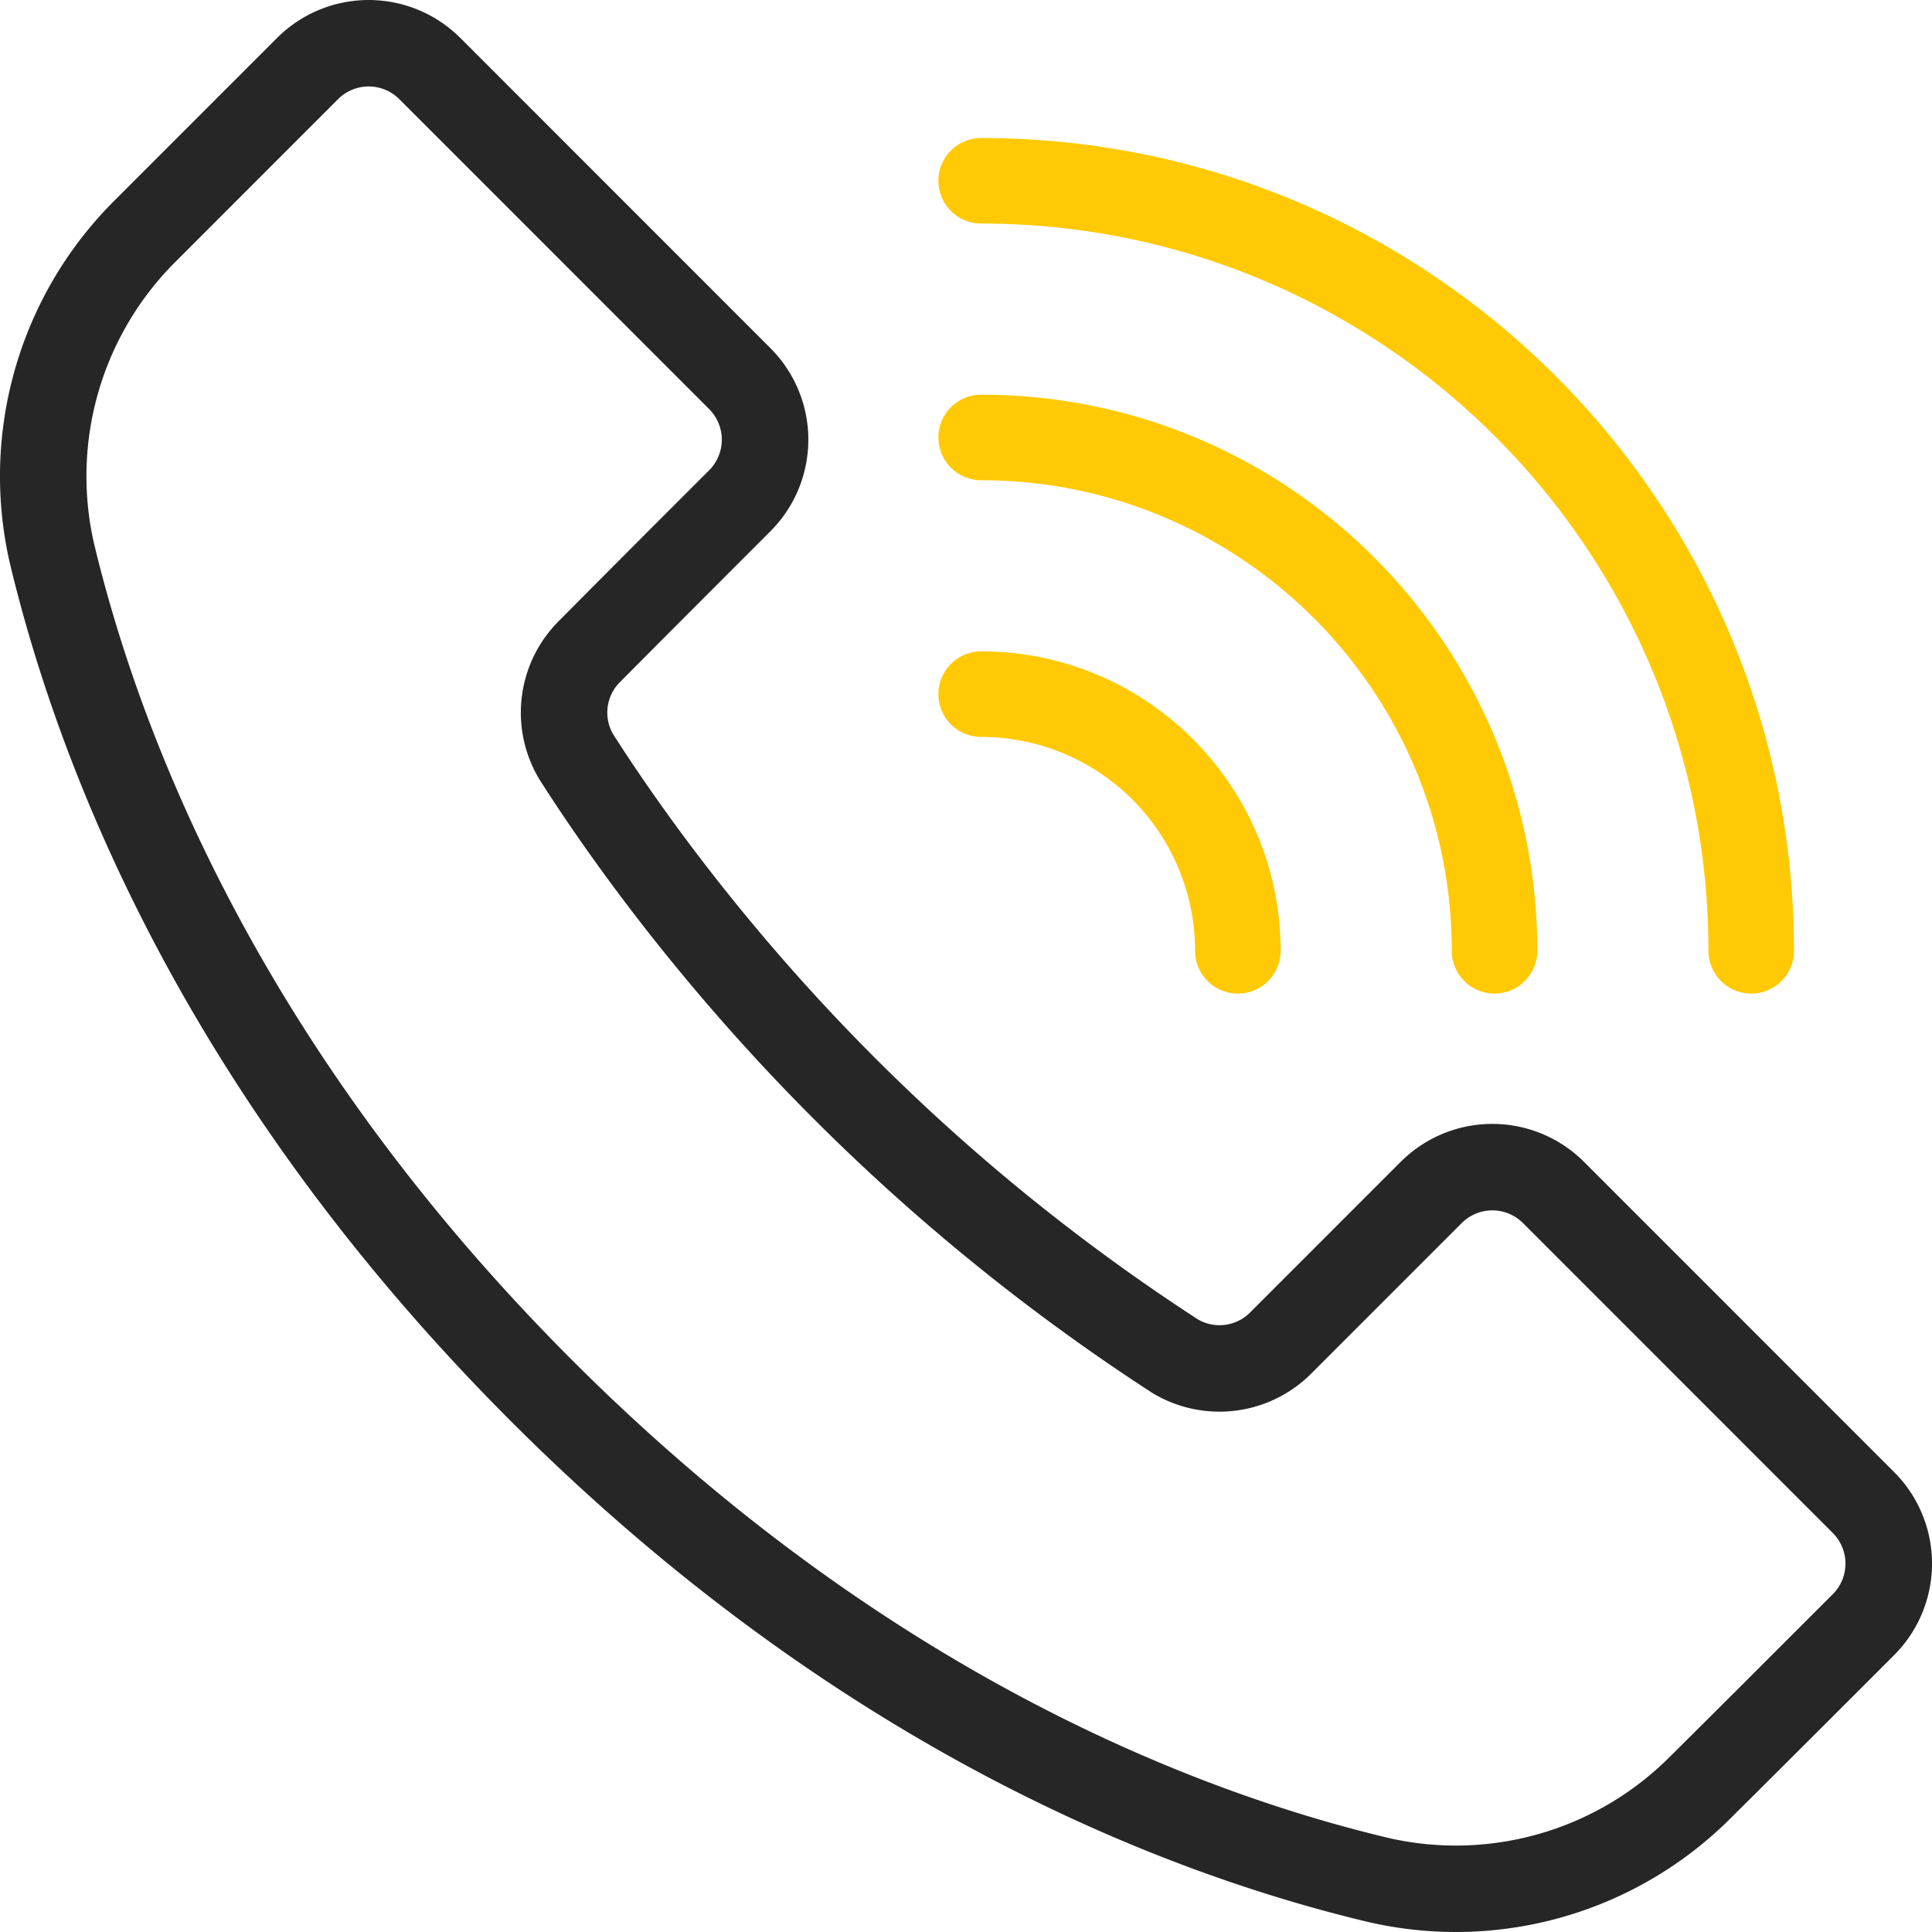 <svg width="70" height="70" viewBox="0 0 70 70" fill="none" xmlns="http://www.w3.org/2000/svg"><path fill-rule="evenodd" clip-rule="evenodd" d="M16.679 1.376a4.697 4.697 0 00-6.642 0L4.129 7.285A14.097 14.097 0 00.342 20.341l.005.02c1.75 7.352 6.282 19.246 18.167 31.134 11.885 11.887 23.78 16.42 31.133 18.16l.017.003a14.082 14.082 0 0013.042-3.782c2.003-1.988 4.281-4.267 5.916-5.902a4.692 4.692 0 000-6.644l-11.23-11.233a4.697 4.697 0 00-6.643 0l-5.458 5.459a1.564 1.564 0 01-1.868.261 71.903 71.903 0 01-11.734-9.5c-4.707-4.709-7.865-9.196-9.471-11.71a1.558 1.558 0 01.24-1.889l.005-.004c1.527-1.541 3.78-3.793 5.446-5.461a4.692 4.692 0 000-6.644L16.68 1.376zM14.465 3.59l11.23 11.233a1.57 1.57 0 010 2.215 1758.7 1758.7 0 00-5.455 5.47 4.687 4.687 0 00-.681 5.755c1.672 2.622 4.977 7.328 9.916 12.268a75.158 75.158 0 0012.256 9.925l.044.027a4.697 4.697 0 005.731-.713l5.457-5.458a1.569 1.569 0 012.215 0l11.23 11.233a1.57 1.57 0 010 2.214c-1.633 1.632-3.907 3.908-5.911 5.897l-.005.005a10.951 10.951 0 01-10.134 2.943c-7.006-1.659-18.313-6.005-29.63-17.324C9.412 37.96 5.067 26.65 3.396 19.646A10.966 10.966 0 016.343 9.5l5.908-5.91a1.569 1.569 0 012.214 0z" fill="#262626"/><path fill-rule="evenodd" clip-rule="evenodd" d="M35.55 8.1c14.544 0 26.35 11.806 26.35 26.35a1.55 1.55 0 103.1 0C65 18.197 51.803 5 35.55 5a1.55 1.55 0 100 3.1z" fill="#FFCA05"/><path fill-rule="evenodd" clip-rule="evenodd" d="M35.55 17.4c9.41 0 17.05 7.64 17.05 17.05a1.55 1.55 0 103.1 0c0-11.121-9.029-20.15-20.15-20.15a1.55 1.55 0 100 3.1z" fill="#FFCA05"/><path fill-rule="evenodd" clip-rule="evenodd" d="M35.55 26.7a7.753 7.753 0 017.75 7.75 1.55 1.55 0 103.1 0c0-5.988-4.862-10.85-10.85-10.85a1.55 1.55 0 100 3.1z" fill="#FFCA05"/></svg>